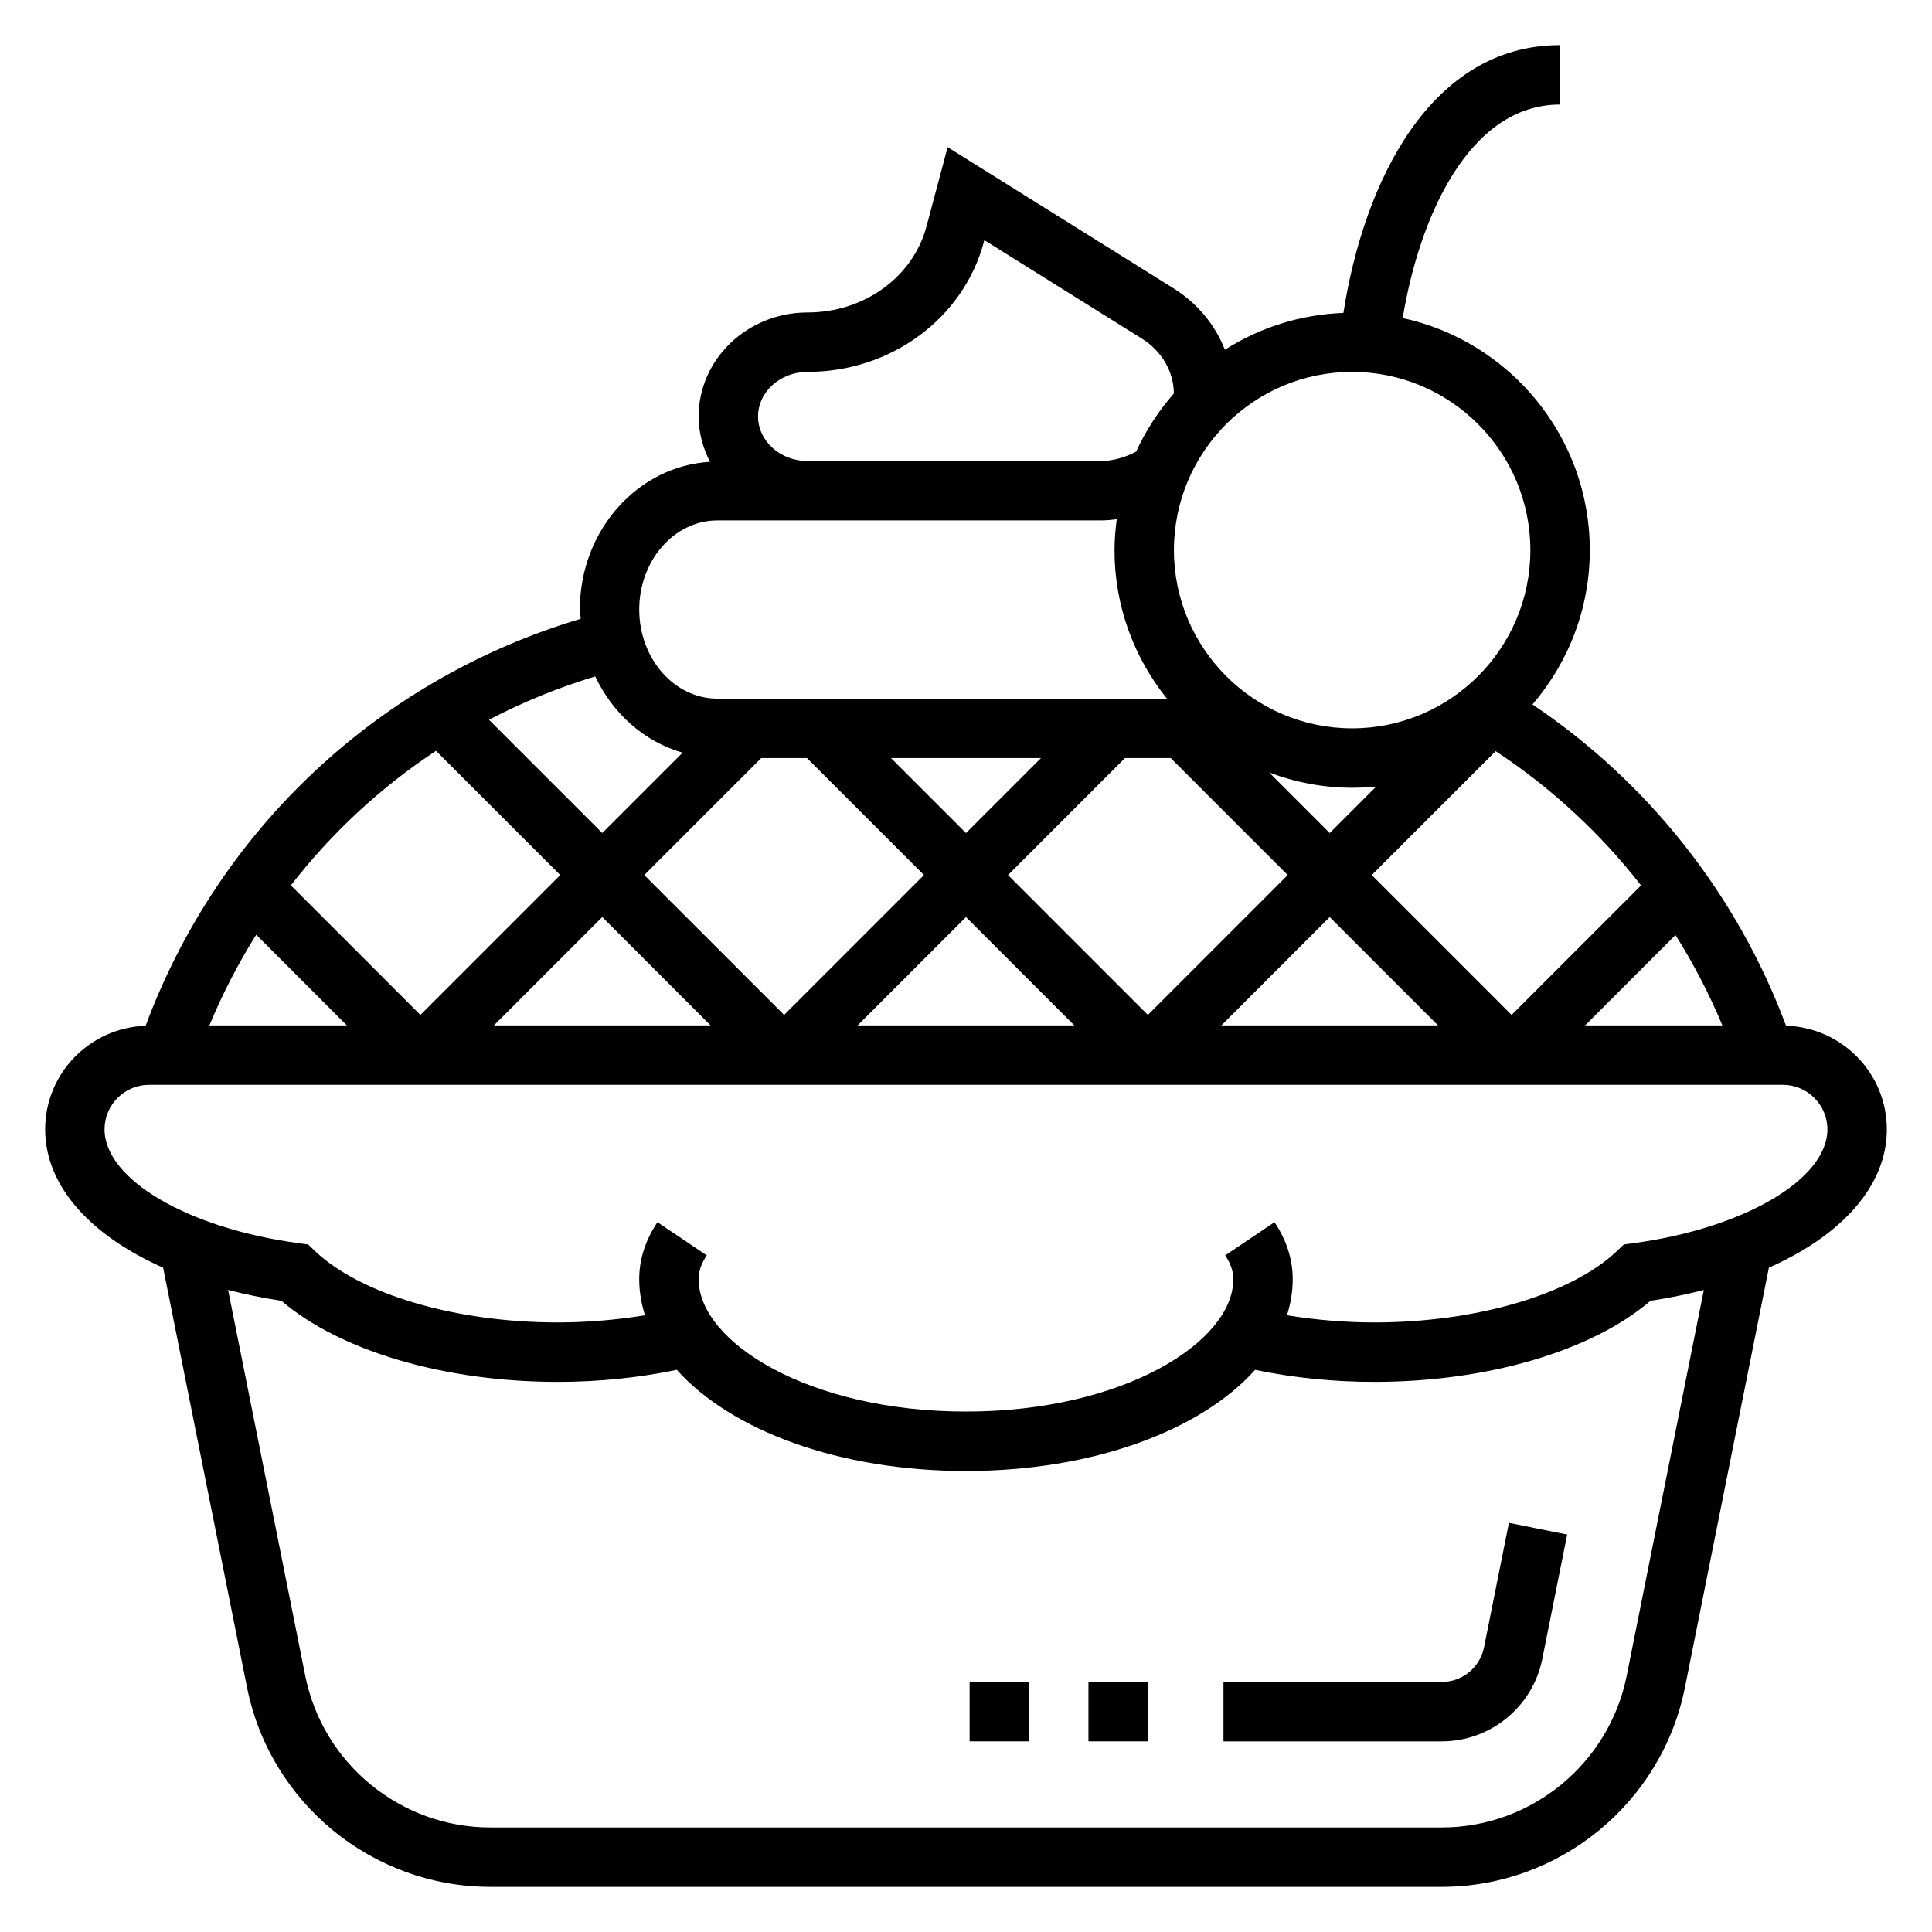 <?xml version="1.0" encoding="UTF-8"?>
<!-- Uploaded to: SVG Repo, www.svgrepo.com, Generator: SVG Repo Mixer Tools -->
<svg fill="#000000" width="800px" height="800px" version="1.1" viewBox="144 144 512 512" xmlns="http://www.w3.org/2000/svg">
 <g>
  <path d="m537.28 580.57c-1.062 5.312-5.769 9.164-11.188 9.164h-57.859v15.742h57.859c12.895 0 24.098-9.172 26.625-21.812l6.598-33-15.438-3.094z"/>
  <path d="m644.03 443.29c0-14.902-11.918-27.008-26.711-27.465-12.918-34.637-36.48-64.512-67.195-85.137 9.438-11.02 15.188-25.289 15.188-40.902 0-30.125-21.27-55.348-49.578-61.504 4.453-26.984 17.68-56.574 41.703-56.574v-15.746c-34.273 0-51.973 36.039-57.418 70.965-11.531 0.426-22.262 3.938-31.41 9.762-2.574-6.582-7.273-12.32-13.641-16.297l-59.836-37.391-5.606 21.012c-3.574 13.422-16.539 22.797-31.512 22.797-15.914 0-28.867 12.359-28.867 27.555 0 4.328 1.141 8.375 3.016 12.02-19.176 1.125-34.5 18.168-34.5 39.148 0 0.844 0.18 1.629 0.227 2.457-53.395 15.895-95.898 55.688-115.3 107.85-14.754 0.5-26.625 12.586-26.625 27.453 0 14.848 11.77 28.008 31.262 36.652l22.246 111.27c6.125 30.605 33.219 52.82 64.434 52.82h252.18c31.211 0 58.309-22.215 64.434-52.82l22.254-111.27c19.488-8.637 31.258-21.801 31.258-36.648zm-298.29-98.398h12.113l31.008 31.008-37.062 37.062-37.062-37.062zm108.51 0 31.008 31.008-37.062 37.062-37.062-37.062 31-31.008zm26.094 3.832c6.856 2.566 14.25 4.039 21.988 4.039 2.156 0 4.281-0.109 6.383-0.324l-12.328 12.328zm-80.348 16.043-19.879-19.875h39.754zm-67.684 50.973h-57.418l28.711-28.711zm67.684-28.707 28.707 28.707h-57.418zm96.391 0 28.711 28.707h-57.418zm104.06 28.707h-36.375l23.945-23.945c4.785 7.602 8.957 15.602 12.43 23.945zm-21.555-37.086-34.305 34.312-37.062-37.062 32.844-32.844c14.742 9.742 27.77 21.766 38.523 35.594zm-29.332-88.867c0 26.047-21.184 47.23-47.23 47.23-26.047 0-47.23-21.184-47.23-47.23 0-26.047 21.184-47.23 47.23-47.23 26.047 0 47.23 21.184 47.23 47.23zm-191.55-47.23c22.098 0 41.32-14.176 46.734-34.48l0.117-0.434 41.762 26.105c5.273 3.297 8.422 8.723 8.461 14.539-4.039 4.598-7.422 9.77-9.996 15.406-2.91 1.52-6.106 2.481-9.465 2.481h-77.617c-7.231 0-13.117-5.301-13.117-11.809 0-6.512 5.887-11.809 13.121-11.809zm-23.891 39.359h101.51c1.457 0 2.898-0.133 4.32-0.309-0.352 2.688-0.594 5.402-0.594 8.18 0 14.887 5.219 28.566 13.895 39.359h-119.13c-11.422 0-20.719-10.594-20.719-23.613 0-13.02 9.297-23.617 20.719-23.617zm-9.219 61.543-21.301 21.301-30.016-30.016c8.918-4.668 18.332-8.516 28.16-11.484 4.672 9.887 13.02 17.328 23.156 20.199zm-65.352-0.48 32.922 32.922-37.062 37.062-34.32-34.328c10.781-13.906 23.754-25.957 38.461-35.656zm-23.633 72.762h-36.422c3.488-8.406 7.644-16.438 12.406-24.027zm339.17 172.38c-4.66 23.277-25.262 40.172-48.996 40.172h-252.19c-23.734 0-44.344-16.895-48.996-40.172l-20.453-102.27c4.481 1.156 9.195 2.125 14.137 2.875 15.527 13.301 43.211 21.488 73.164 21.488 11.004 0 21.586-1.109 31.613-3.188 14.383 16.066 42.965 26.805 76.629 26.805 33.66 0 62.242-10.738 76.625-26.805 10.027 2.078 20.609 3.188 31.613 3.188 29.953 0 57.641-8.188 73.164-21.484 4.945-0.746 9.66-1.715 14.137-2.875zm1.777-114.66-2.527 0.34-1.852 1.762c-12.082 11.484-37.305 18.898-64.25 18.898-7.894 0-15.719-0.684-23.168-1.898 0.961-3.082 1.52-6.262 1.52-9.539 0-5.273-1.629-10.367-4.832-15.129l-13.059 8.793c1.445 2.148 2.148 4.219 2.148 6.336 0 16.578-29.098 35.055-70.848 35.055-41.754 0-70.848-18.477-70.848-35.055 0-2.117 0.699-4.188 2.148-6.336l-13.059-8.793c-3.207 4.754-4.836 9.855-4.836 15.129 0 3.273 0.559 6.453 1.52 9.539-7.445 1.215-15.273 1.898-23.168 1.898-26.945 0-52.168-7.414-64.25-18.902l-1.852-1.762-2.527-0.34c-29.312-3.941-51.418-16.906-51.418-30.164 0-6.508 5.297-11.805 11.809-11.805h432.96c6.512 0 11.809 5.297 11.809 11.809 0 13.254-22.105 26.219-51.422 30.164z"/>
  <path d="m400.96 589.73h15.742v15.742h-15.742z"/>
  <path d="m432.45 589.73h15.742v15.742h-15.742z"/>
 </g>
</svg>